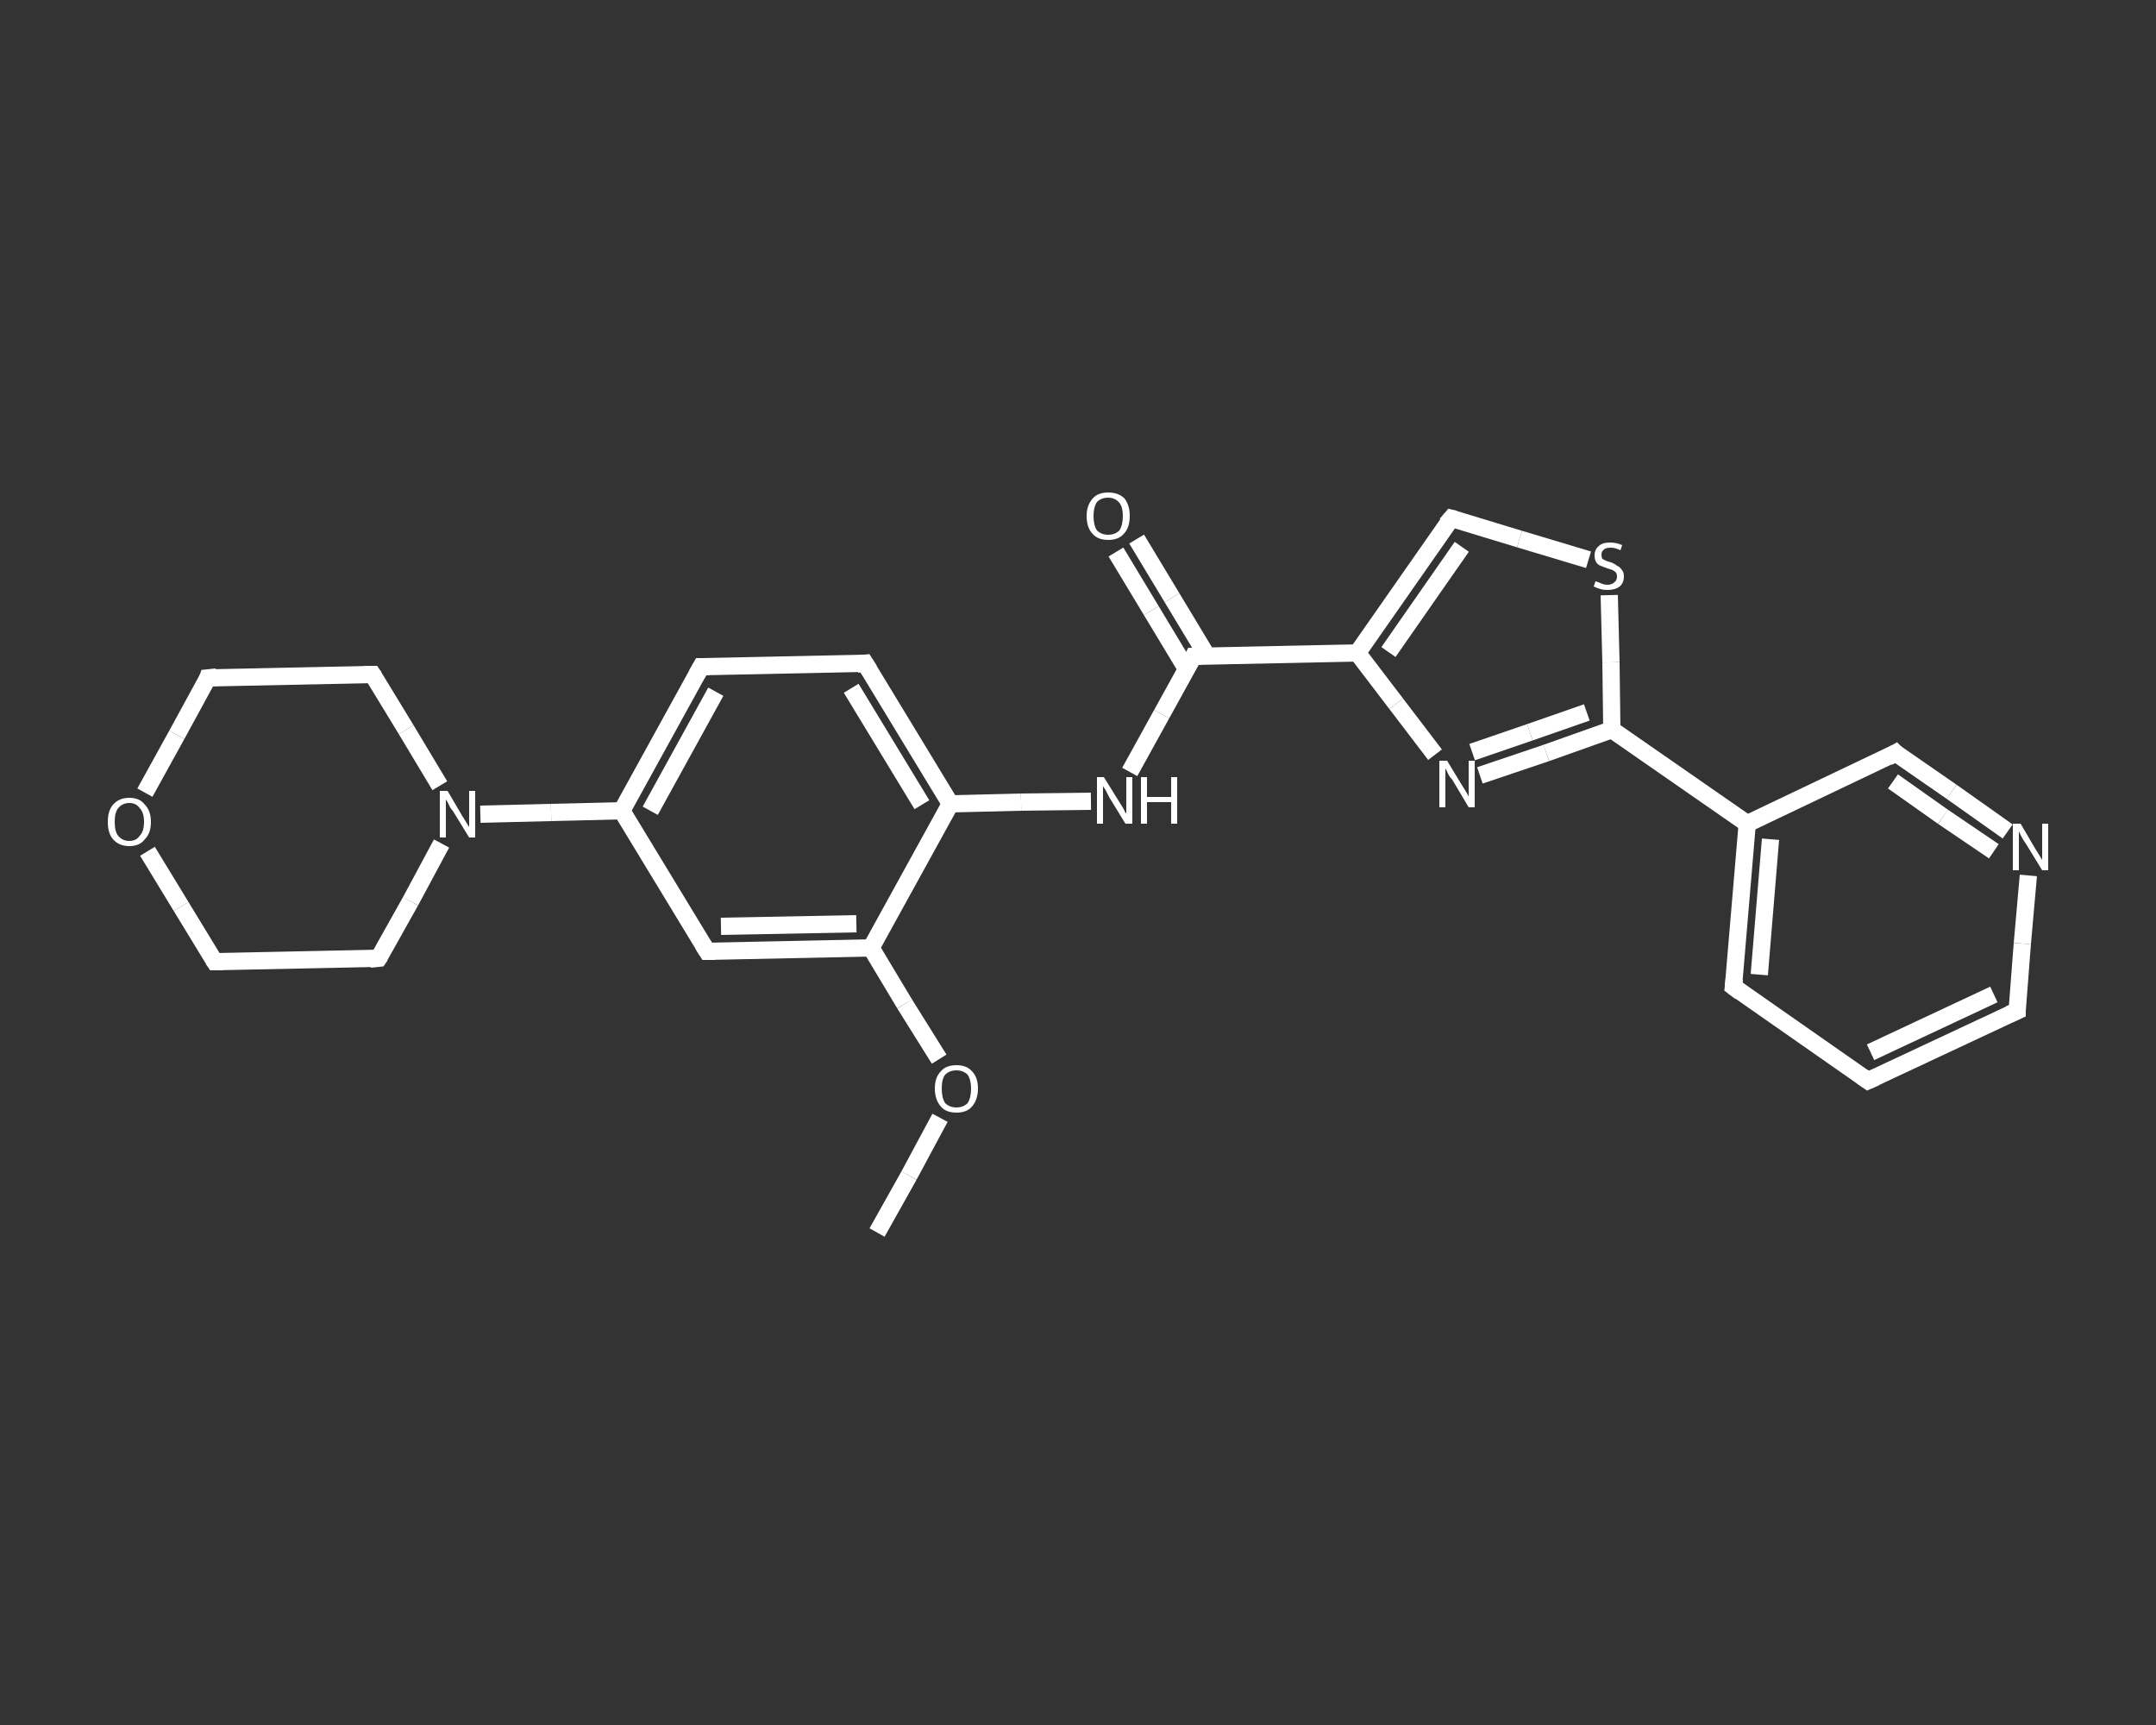 <?xml version='1.0' encoding='iso-8859-1'?>
<svg version='1.1' baseProfile='full'
              xmlns='http://www.w3.org/2000/svg'
                      xmlns:rdkit='http://www.rdkit.org/xml'
                      xmlns:xlink='http://www.w3.org/1999/xlink'
                  xml:space='preserve'
width='250px' height='200px' viewBox='0 0 250 200'>
<rect x="0" y="0" width="250" height="200" fill="#333333" stroke="none"/>
<!-- END OF HEADER -->
<rect style='opacity:1.0;fill:transparent;stroke:none' width='250.0' height='200.0' x='0.0' y='0.0'> </rect>
<path class='bond-0 atom-0 atom-1' d='M 101.7,142.9 L 105.4,136.3' style='fill:none;fill-rule:evenodd;stroke:#FFFFFF;stroke-width:2.0px;stroke-linecap:butt;stroke-linejoin:miter;stroke-opacity:1' />
<path class='bond-0 atom-0 atom-1' d='M 105.4,136.3 L 109.0,129.6' style='fill:none;fill-rule:evenodd;stroke:#FFFFFF;stroke-width:2.0px;stroke-linecap:butt;stroke-linejoin:miter;stroke-opacity:1' />
<path class='bond-1 atom-1 atom-2' d='M 108.9,122.8 L 104.9,116.4' style='fill:none;fill-rule:evenodd;stroke:#FFFFFF;stroke-width:2.0px;stroke-linecap:butt;stroke-linejoin:miter;stroke-opacity:1' />
<path class='bond-1 atom-1 atom-2' d='M 104.9,116.4 L 101.0,109.9' style='fill:none;fill-rule:evenodd;stroke:#FFFFFF;stroke-width:2.0px;stroke-linecap:butt;stroke-linejoin:miter;stroke-opacity:1' />
<path class='bond-2 atom-2 atom-3' d='M 101.0,109.9 L 82.0,110.3' style='fill:none;fill-rule:evenodd;stroke:#FFFFFF;stroke-width:2.0px;stroke-linecap:butt;stroke-linejoin:miter;stroke-opacity:1' />
<path class='bond-2 atom-2 atom-3' d='M 99.3,107.1 L 83.6,107.4' style='fill:none;fill-rule:evenodd;stroke:#FFFFFF;stroke-width:2.0px;stroke-linecap:butt;stroke-linejoin:miter;stroke-opacity:1' />
<path class='bond-3 atom-3 atom-4' d='M 82.0,110.3 L 72.1,94.0' style='fill:none;fill-rule:evenodd;stroke:#FFFFFF;stroke-width:2.0px;stroke-linecap:butt;stroke-linejoin:miter;stroke-opacity:1' />
<path class='bond-4 atom-4 atom-5' d='M 72.1,94.0 L 63.9,94.2' style='fill:none;fill-rule:evenodd;stroke:#FFFFFF;stroke-width:2.0px;stroke-linecap:butt;stroke-linejoin:miter;stroke-opacity:1' />
<path class='bond-4 atom-4 atom-5' d='M 63.9,94.2 L 55.7,94.4' style='fill:none;fill-rule:evenodd;stroke:#FFFFFF;stroke-width:2.0px;stroke-linecap:butt;stroke-linejoin:miter;stroke-opacity:1' />
<path class='bond-5 atom-5 atom-6' d='M 51.0,91.1 L 47.1,84.6' style='fill:none;fill-rule:evenodd;stroke:#FFFFFF;stroke-width:2.0px;stroke-linecap:butt;stroke-linejoin:miter;stroke-opacity:1' />
<path class='bond-5 atom-5 atom-6' d='M 47.1,84.6 L 43.2,78.2' style='fill:none;fill-rule:evenodd;stroke:#FFFFFF;stroke-width:2.0px;stroke-linecap:butt;stroke-linejoin:miter;stroke-opacity:1' />
<path class='bond-6 atom-6 atom-7' d='M 43.2,78.2 L 24.1,78.6' style='fill:none;fill-rule:evenodd;stroke:#FFFFFF;stroke-width:2.0px;stroke-linecap:butt;stroke-linejoin:miter;stroke-opacity:1' />
<path class='bond-7 atom-7 atom-8' d='M 24.1,78.6 L 20.5,85.2' style='fill:none;fill-rule:evenodd;stroke:#FFFFFF;stroke-width:2.0px;stroke-linecap:butt;stroke-linejoin:miter;stroke-opacity:1' />
<path class='bond-7 atom-7 atom-8' d='M 20.5,85.2 L 16.8,91.9' style='fill:none;fill-rule:evenodd;stroke:#FFFFFF;stroke-width:2.0px;stroke-linecap:butt;stroke-linejoin:miter;stroke-opacity:1' />
<path class='bond-8 atom-8 atom-9' d='M 17.1,98.7 L 21.0,105.1' style='fill:none;fill-rule:evenodd;stroke:#FFFFFF;stroke-width:2.0px;stroke-linecap:butt;stroke-linejoin:miter;stroke-opacity:1' />
<path class='bond-8 atom-8 atom-9' d='M 21.0,105.1 L 24.9,111.5' style='fill:none;fill-rule:evenodd;stroke:#FFFFFF;stroke-width:2.0px;stroke-linecap:butt;stroke-linejoin:miter;stroke-opacity:1' />
<path class='bond-9 atom-9 atom-10' d='M 24.9,111.5 L 43.9,111.1' style='fill:none;fill-rule:evenodd;stroke:#FFFFFF;stroke-width:2.0px;stroke-linecap:butt;stroke-linejoin:miter;stroke-opacity:1' />
<path class='bond-10 atom-4 atom-11' d='M 72.1,94.0 L 81.3,77.3' style='fill:none;fill-rule:evenodd;stroke:#FFFFFF;stroke-width:2.0px;stroke-linecap:butt;stroke-linejoin:miter;stroke-opacity:1' />
<path class='bond-10 atom-4 atom-11' d='M 75.4,94.0 L 83.0,80.2' style='fill:none;fill-rule:evenodd;stroke:#FFFFFF;stroke-width:2.0px;stroke-linecap:butt;stroke-linejoin:miter;stroke-opacity:1' />
<path class='bond-11 atom-11 atom-12' d='M 81.3,77.3 L 100.3,76.9' style='fill:none;fill-rule:evenodd;stroke:#FFFFFF;stroke-width:2.0px;stroke-linecap:butt;stroke-linejoin:miter;stroke-opacity:1' />
<path class='bond-12 atom-12 atom-13' d='M 100.3,76.9 L 110.2,93.2' style='fill:none;fill-rule:evenodd;stroke:#FFFFFF;stroke-width:2.0px;stroke-linecap:butt;stroke-linejoin:miter;stroke-opacity:1' />
<path class='bond-12 atom-12 atom-13' d='M 98.7,79.8 L 106.9,93.3' style='fill:none;fill-rule:evenodd;stroke:#FFFFFF;stroke-width:2.0px;stroke-linecap:butt;stroke-linejoin:miter;stroke-opacity:1' />
<path class='bond-13 atom-13 atom-14' d='M 110.2,93.2 L 118.4,93.0' style='fill:none;fill-rule:evenodd;stroke:#FFFFFF;stroke-width:2.0px;stroke-linecap:butt;stroke-linejoin:miter;stroke-opacity:1' />
<path class='bond-13 atom-13 atom-14' d='M 118.4,93.0 L 126.5,92.9' style='fill:none;fill-rule:evenodd;stroke:#FFFFFF;stroke-width:2.0px;stroke-linecap:butt;stroke-linejoin:miter;stroke-opacity:1' />
<path class='bond-14 atom-14 atom-15' d='M 131.0,89.5 L 134.7,82.8' style='fill:none;fill-rule:evenodd;stroke:#FFFFFF;stroke-width:2.0px;stroke-linecap:butt;stroke-linejoin:miter;stroke-opacity:1' />
<path class='bond-14 atom-14 atom-15' d='M 134.7,82.8 L 138.4,76.1' style='fill:none;fill-rule:evenodd;stroke:#FFFFFF;stroke-width:2.0px;stroke-linecap:butt;stroke-linejoin:miter;stroke-opacity:1' />
<path class='bond-15 atom-15 atom-16' d='M 140.0,76.1 L 135.9,69.3' style='fill:none;fill-rule:evenodd;stroke:#FFFFFF;stroke-width:2.0px;stroke-linecap:butt;stroke-linejoin:miter;stroke-opacity:1' />
<path class='bond-15 atom-15 atom-16' d='M 135.9,69.3 L 131.8,62.5' style='fill:none;fill-rule:evenodd;stroke:#FFFFFF;stroke-width:2.0px;stroke-linecap:butt;stroke-linejoin:miter;stroke-opacity:1' />
<path class='bond-15 atom-15 atom-16' d='M 137.6,77.6 L 133.5,70.8' style='fill:none;fill-rule:evenodd;stroke:#FFFFFF;stroke-width:2.0px;stroke-linecap:butt;stroke-linejoin:miter;stroke-opacity:1' />
<path class='bond-15 atom-15 atom-16' d='M 133.5,70.8 L 129.4,64.0' style='fill:none;fill-rule:evenodd;stroke:#FFFFFF;stroke-width:2.0px;stroke-linecap:butt;stroke-linejoin:miter;stroke-opacity:1' />
<path class='bond-16 atom-15 atom-17' d='M 138.4,76.1 L 157.4,75.7' style='fill:none;fill-rule:evenodd;stroke:#FFFFFF;stroke-width:2.0px;stroke-linecap:butt;stroke-linejoin:miter;stroke-opacity:1' />
<path class='bond-17 atom-17 atom-18' d='M 157.4,75.7 L 168.3,60.1' style='fill:none;fill-rule:evenodd;stroke:#FFFFFF;stroke-width:2.0px;stroke-linecap:butt;stroke-linejoin:miter;stroke-opacity:1' />
<path class='bond-17 atom-17 atom-18' d='M 161.0,75.6 L 169.5,63.4' style='fill:none;fill-rule:evenodd;stroke:#FFFFFF;stroke-width:2.0px;stroke-linecap:butt;stroke-linejoin:miter;stroke-opacity:1' />
<path class='bond-18 atom-18 atom-19' d='M 168.3,60.1 L 176.2,62.5' style='fill:none;fill-rule:evenodd;stroke:#FFFFFF;stroke-width:2.0px;stroke-linecap:butt;stroke-linejoin:miter;stroke-opacity:1' />
<path class='bond-18 atom-18 atom-19' d='M 176.2,62.5 L 184.2,64.9' style='fill:none;fill-rule:evenodd;stroke:#FFFFFF;stroke-width:2.0px;stroke-linecap:butt;stroke-linejoin:miter;stroke-opacity:1' />
<path class='bond-19 atom-19 atom-20' d='M 186.6,69.0 L 186.8,76.8' style='fill:none;fill-rule:evenodd;stroke:#FFFFFF;stroke-width:2.0px;stroke-linecap:butt;stroke-linejoin:miter;stroke-opacity:1' />
<path class='bond-19 atom-19 atom-20' d='M 186.8,76.8 L 186.9,84.6' style='fill:none;fill-rule:evenodd;stroke:#FFFFFF;stroke-width:2.0px;stroke-linecap:butt;stroke-linejoin:miter;stroke-opacity:1' />
<path class='bond-20 atom-20 atom-21' d='M 186.9,84.6 L 202.6,95.5' style='fill:none;fill-rule:evenodd;stroke:#FFFFFF;stroke-width:2.0px;stroke-linecap:butt;stroke-linejoin:miter;stroke-opacity:1' />
<path class='bond-21 atom-21 atom-22' d='M 202.6,95.5 L 201.0,114.4' style='fill:none;fill-rule:evenodd;stroke:#FFFFFF;stroke-width:2.0px;stroke-linecap:butt;stroke-linejoin:miter;stroke-opacity:1' />
<path class='bond-21 atom-21 atom-22' d='M 205.3,97.3 L 204.0,113.0' style='fill:none;fill-rule:evenodd;stroke:#FFFFFF;stroke-width:2.0px;stroke-linecap:butt;stroke-linejoin:miter;stroke-opacity:1' />
<path class='bond-22 atom-22 atom-23' d='M 201.0,114.4 L 216.6,125.3' style='fill:none;fill-rule:evenodd;stroke:#FFFFFF;stroke-width:2.0px;stroke-linecap:butt;stroke-linejoin:miter;stroke-opacity:1' />
<path class='bond-23 atom-23 atom-24' d='M 216.6,125.3 L 233.9,117.2' style='fill:none;fill-rule:evenodd;stroke:#FFFFFF;stroke-width:2.0px;stroke-linecap:butt;stroke-linejoin:miter;stroke-opacity:1' />
<path class='bond-23 atom-23 atom-24' d='M 216.9,122.0 L 231.2,115.3' style='fill:none;fill-rule:evenodd;stroke:#FFFFFF;stroke-width:2.0px;stroke-linecap:butt;stroke-linejoin:miter;stroke-opacity:1' />
<path class='bond-24 atom-24 atom-25' d='M 233.9,117.2 L 234.5,109.4' style='fill:none;fill-rule:evenodd;stroke:#FFFFFF;stroke-width:2.0px;stroke-linecap:butt;stroke-linejoin:miter;stroke-opacity:1' />
<path class='bond-24 atom-24 atom-25' d='M 234.5,109.4 L 235.2,101.5' style='fill:none;fill-rule:evenodd;stroke:#FFFFFF;stroke-width:2.0px;stroke-linecap:butt;stroke-linejoin:miter;stroke-opacity:1' />
<path class='bond-25 atom-25 atom-26' d='M 232.8,96.4 L 226.3,91.8' style='fill:none;fill-rule:evenodd;stroke:#FFFFFF;stroke-width:2.0px;stroke-linecap:butt;stroke-linejoin:miter;stroke-opacity:1' />
<path class='bond-25 atom-25 atom-26' d='M 226.3,91.8 L 219.8,87.3' style='fill:none;fill-rule:evenodd;stroke:#FFFFFF;stroke-width:2.0px;stroke-linecap:butt;stroke-linejoin:miter;stroke-opacity:1' />
<path class='bond-25 atom-25 atom-26' d='M 231.2,98.7 L 225.3,94.7' style='fill:none;fill-rule:evenodd;stroke:#FFFFFF;stroke-width:2.0px;stroke-linecap:butt;stroke-linejoin:miter;stroke-opacity:1' />
<path class='bond-25 atom-25 atom-26' d='M 225.3,94.7 L 219.5,90.6' style='fill:none;fill-rule:evenodd;stroke:#FFFFFF;stroke-width:2.0px;stroke-linecap:butt;stroke-linejoin:miter;stroke-opacity:1' />
<path class='bond-26 atom-20 atom-27' d='M 186.9,84.6 L 179.3,87.3' style='fill:none;fill-rule:evenodd;stroke:#FFFFFF;stroke-width:2.0px;stroke-linecap:butt;stroke-linejoin:miter;stroke-opacity:1' />
<path class='bond-26 atom-20 atom-27' d='M 179.3,87.3 L 171.6,89.9' style='fill:none;fill-rule:evenodd;stroke:#FFFFFF;stroke-width:2.0px;stroke-linecap:butt;stroke-linejoin:miter;stroke-opacity:1' />
<path class='bond-26 atom-20 atom-27' d='M 184.0,82.6 L 177.4,84.9' style='fill:none;fill-rule:evenodd;stroke:#FFFFFF;stroke-width:2.0px;stroke-linecap:butt;stroke-linejoin:miter;stroke-opacity:1' />
<path class='bond-26 atom-20 atom-27' d='M 177.4,84.9 L 170.7,87.2' style='fill:none;fill-rule:evenodd;stroke:#FFFFFF;stroke-width:2.0px;stroke-linecap:butt;stroke-linejoin:miter;stroke-opacity:1' />
<path class='bond-27 atom-13 atom-2' d='M 110.2,93.2 L 101.0,109.9' style='fill:none;fill-rule:evenodd;stroke:#FFFFFF;stroke-width:2.0px;stroke-linecap:butt;stroke-linejoin:miter;stroke-opacity:1' />
<path class='bond-28 atom-27 atom-17' d='M 166.4,87.5 L 161.9,81.6' style='fill:none;fill-rule:evenodd;stroke:#FFFFFF;stroke-width:2.0px;stroke-linecap:butt;stroke-linejoin:miter;stroke-opacity:1' />
<path class='bond-28 atom-27 atom-17' d='M 161.9,81.6 L 157.4,75.7' style='fill:none;fill-rule:evenodd;stroke:#FFFFFF;stroke-width:2.0px;stroke-linecap:butt;stroke-linejoin:miter;stroke-opacity:1' />
<path class='bond-29 atom-10 atom-5' d='M 43.9,111.1 L 47.6,104.5' style='fill:none;fill-rule:evenodd;stroke:#FFFFFF;stroke-width:2.0px;stroke-linecap:butt;stroke-linejoin:miter;stroke-opacity:1' />
<path class='bond-29 atom-10 atom-5' d='M 47.6,104.5 L 51.2,97.8' style='fill:none;fill-rule:evenodd;stroke:#FFFFFF;stroke-width:2.0px;stroke-linecap:butt;stroke-linejoin:miter;stroke-opacity:1' />
<path class='bond-30 atom-26 atom-21' d='M 219.8,87.3 L 202.6,95.5' style='fill:none;fill-rule:evenodd;stroke:#FFFFFF;stroke-width:2.0px;stroke-linecap:butt;stroke-linejoin:miter;stroke-opacity:1' />
<path d='M 82.9,110.3 L 82.0,110.3 L 81.5,109.5' style='fill:none;stroke:#FFFFFF;stroke-width:2.0px;stroke-linecap:butt;stroke-linejoin:miter;stroke-opacity:1;' />
<path d='M 43.4,78.5 L 43.2,78.2 L 42.2,78.2' style='fill:none;stroke:#FFFFFF;stroke-width:2.0px;stroke-linecap:butt;stroke-linejoin:miter;stroke-opacity:1;' />
<path d='M 25.1,78.5 L 24.1,78.6 L 24.0,78.9' style='fill:none;stroke:#FFFFFF;stroke-width:2.0px;stroke-linecap:butt;stroke-linejoin:miter;stroke-opacity:1;' />
<path d='M 24.7,111.2 L 24.9,111.5 L 25.8,111.5' style='fill:none;stroke:#FFFFFF;stroke-width:2.0px;stroke-linecap:butt;stroke-linejoin:miter;stroke-opacity:1;' />
<path d='M 42.9,111.2 L 43.9,111.1 L 44.1,110.8' style='fill:none;stroke:#FFFFFF;stroke-width:2.0px;stroke-linecap:butt;stroke-linejoin:miter;stroke-opacity:1;' />
<path d='M 80.8,78.2 L 81.3,77.3 L 82.2,77.3' style='fill:none;stroke:#FFFFFF;stroke-width:2.0px;stroke-linecap:butt;stroke-linejoin:miter;stroke-opacity:1;' />
<path d='M 99.4,77.0 L 100.3,76.9 L 100.8,77.7' style='fill:none;stroke:#FFFFFF;stroke-width:2.0px;stroke-linecap:butt;stroke-linejoin:miter;stroke-opacity:1;' />
<path d='M 138.2,76.5 L 138.4,76.1 L 139.3,76.1' style='fill:none;stroke:#FFFFFF;stroke-width:2.0px;stroke-linecap:butt;stroke-linejoin:miter;stroke-opacity:1;' />
<path d='M 167.7,60.8 L 168.3,60.1 L 168.7,60.2' style='fill:none;stroke:#FFFFFF;stroke-width:2.0px;stroke-linecap:butt;stroke-linejoin:miter;stroke-opacity:1;' />
<path d='M 201.1,113.5 L 201.0,114.4 L 201.8,115.0' style='fill:none;stroke:#FFFFFF;stroke-width:2.0px;stroke-linecap:butt;stroke-linejoin:miter;stroke-opacity:1;' />
<path d='M 215.9,124.8 L 216.6,125.3 L 217.5,124.9' style='fill:none;stroke:#FFFFFF;stroke-width:2.0px;stroke-linecap:butt;stroke-linejoin:miter;stroke-opacity:1;' />
<path d='M 233.0,117.6 L 233.9,117.2 L 233.9,116.8' style='fill:none;stroke:#FFFFFF;stroke-width:2.0px;stroke-linecap:butt;stroke-linejoin:miter;stroke-opacity:1;' />
<path d='M 220.1,87.6 L 219.8,87.3 L 218.9,87.8' style='fill:none;stroke:#FFFFFF;stroke-width:2.0px;stroke-linecap:butt;stroke-linejoin:miter;stroke-opacity:1;' />
<path class='atom-1' d='M 108.4 126.2
Q 108.4 124.9, 109.1 124.2
Q 109.7 123.5, 110.9 123.5
Q 112.1 123.5, 112.7 124.2
Q 113.4 124.9, 113.4 126.2
Q 113.4 127.5, 112.7 128.3
Q 112.1 129.0, 110.9 129.0
Q 109.7 129.0, 109.1 128.3
Q 108.4 127.5, 108.4 126.2
M 110.9 128.4
Q 111.7 128.4, 112.2 127.9
Q 112.6 127.3, 112.6 126.2
Q 112.6 125.2, 112.2 124.6
Q 111.7 124.1, 110.9 124.1
Q 110.1 124.1, 109.6 124.6
Q 109.2 125.1, 109.2 126.2
Q 109.2 127.3, 109.6 127.9
Q 110.1 128.4, 110.9 128.4
' fill='#FFFFFF'/>
<path class='atom-5' d='M 51.9 91.7
L 53.6 94.6
Q 53.8 94.9, 54.1 95.4
Q 54.4 95.9, 54.4 95.9
L 54.4 91.7
L 55.1 91.7
L 55.1 97.1
L 54.4 97.1
L 52.5 94.0
Q 52.2 93.7, 52.0 93.2
Q 51.8 92.8, 51.7 92.7
L 51.7 97.1
L 51.0 97.1
L 51.0 91.7
L 51.9 91.7
' fill='#FFFFFF'/>
<path class='atom-8' d='M 12.5 95.3
Q 12.5 94.0, 13.1 93.3
Q 13.8 92.5, 15.0 92.5
Q 16.2 92.5, 16.8 93.3
Q 17.5 94.0, 17.5 95.3
Q 17.5 96.6, 16.8 97.3
Q 16.2 98.1, 15.0 98.1
Q 13.8 98.1, 13.1 97.3
Q 12.5 96.6, 12.5 95.3
M 15.0 97.5
Q 15.8 97.5, 16.2 96.9
Q 16.7 96.4, 16.7 95.3
Q 16.7 94.2, 16.2 93.7
Q 15.8 93.1, 15.0 93.1
Q 14.2 93.1, 13.7 93.7
Q 13.3 94.2, 13.3 95.3
Q 13.3 96.4, 13.7 96.9
Q 14.2 97.5, 15.0 97.5
' fill='#FFFFFF'/>
<path class='atom-14' d='M 128.0 90.1
L 129.8 93.0
Q 130.0 93.3, 130.3 93.8
Q 130.5 94.3, 130.6 94.3
L 130.6 90.1
L 131.3 90.1
L 131.3 95.5
L 130.5 95.5
L 128.6 92.4
Q 128.4 92.0, 128.2 91.6
Q 127.9 91.2, 127.9 91.1
L 127.9 95.5
L 127.2 95.5
L 127.2 90.1
L 128.0 90.1
' fill='#FFFFFF'/>
<path class='atom-14' d='M 132.3 90.1
L 133.0 90.1
L 133.0 92.4
L 135.8 92.4
L 135.8 90.1
L 136.5 90.1
L 136.5 95.5
L 135.8 95.5
L 135.8 93.0
L 133.0 93.0
L 133.0 95.5
L 132.3 95.5
L 132.3 90.1
' fill='#FFFFFF'/>
<path class='atom-16' d='M 126.0 59.8
Q 126.0 58.6, 126.7 57.8
Q 127.3 57.1, 128.5 57.1
Q 129.7 57.1, 130.4 57.8
Q 131.0 58.6, 131.0 59.8
Q 131.0 61.2, 130.3 61.9
Q 129.7 62.6, 128.5 62.6
Q 127.3 62.6, 126.7 61.9
Q 126.0 61.2, 126.0 59.8
M 128.5 62.0
Q 129.3 62.0, 129.8 61.5
Q 130.2 60.9, 130.2 59.8
Q 130.2 58.8, 129.8 58.3
Q 129.3 57.7, 128.5 57.7
Q 127.7 57.7, 127.2 58.2
Q 126.8 58.8, 126.8 59.8
Q 126.8 60.9, 127.2 61.5
Q 127.7 62.0, 128.5 62.0
' fill='#FFFFFF'/>
<path class='atom-19' d='M 185.0 67.4
Q 185.1 67.4, 185.3 67.5
Q 185.6 67.6, 185.8 67.7
Q 186.1 67.8, 186.4 67.8
Q 186.9 67.8, 187.2 67.5
Q 187.5 67.3, 187.5 66.8
Q 187.5 66.6, 187.4 66.4
Q 187.2 66.2, 187.0 66.1
Q 186.7 66.0, 186.4 65.9
Q 185.9 65.7, 185.6 65.6
Q 185.3 65.5, 185.1 65.2
Q 184.9 64.9, 184.9 64.4
Q 184.9 63.7, 185.4 63.3
Q 185.8 62.9, 186.7 62.9
Q 187.4 62.9, 188.1 63.2
L 187.9 63.8
Q 187.3 63.5, 186.8 63.5
Q 186.2 63.5, 186.0 63.7
Q 185.7 63.9, 185.7 64.3
Q 185.7 64.6, 185.8 64.8
Q 186.0 64.9, 186.2 65.0
Q 186.4 65.1, 186.8 65.2
Q 187.3 65.4, 187.5 65.6
Q 187.8 65.7, 188.0 66.0
Q 188.3 66.3, 188.3 66.8
Q 188.3 67.6, 187.8 68.0
Q 187.3 68.4, 186.4 68.4
Q 185.9 68.4, 185.6 68.3
Q 185.2 68.2, 184.8 68.0
L 185.0 67.4
' fill='#FFFFFF'/>
<path class='atom-25' d='M 234.3 95.5
L 236.0 98.4
Q 236.2 98.7, 236.5 99.2
Q 236.8 99.7, 236.8 99.7
L 236.8 95.5
L 237.5 95.5
L 237.5 100.9
L 236.8 100.9
L 234.9 97.8
Q 234.6 97.4, 234.4 97.0
Q 234.2 96.6, 234.1 96.4
L 234.1 100.9
L 233.4 100.9
L 233.4 95.5
L 234.3 95.5
' fill='#FFFFFF'/>
<path class='atom-27' d='M 167.8 88.2
L 169.5 91.0
Q 169.7 91.3, 170.0 91.8
Q 170.3 92.3, 170.3 92.4
L 170.3 88.2
L 171.0 88.2
L 171.0 93.6
L 170.3 93.6
L 168.4 90.4
Q 168.1 90.1, 167.9 89.7
Q 167.7 89.2, 167.6 89.1
L 167.6 93.6
L 166.9 93.6
L 166.9 88.2
L 167.8 88.2
' fill='#FFFFFF'/>
</svg>
